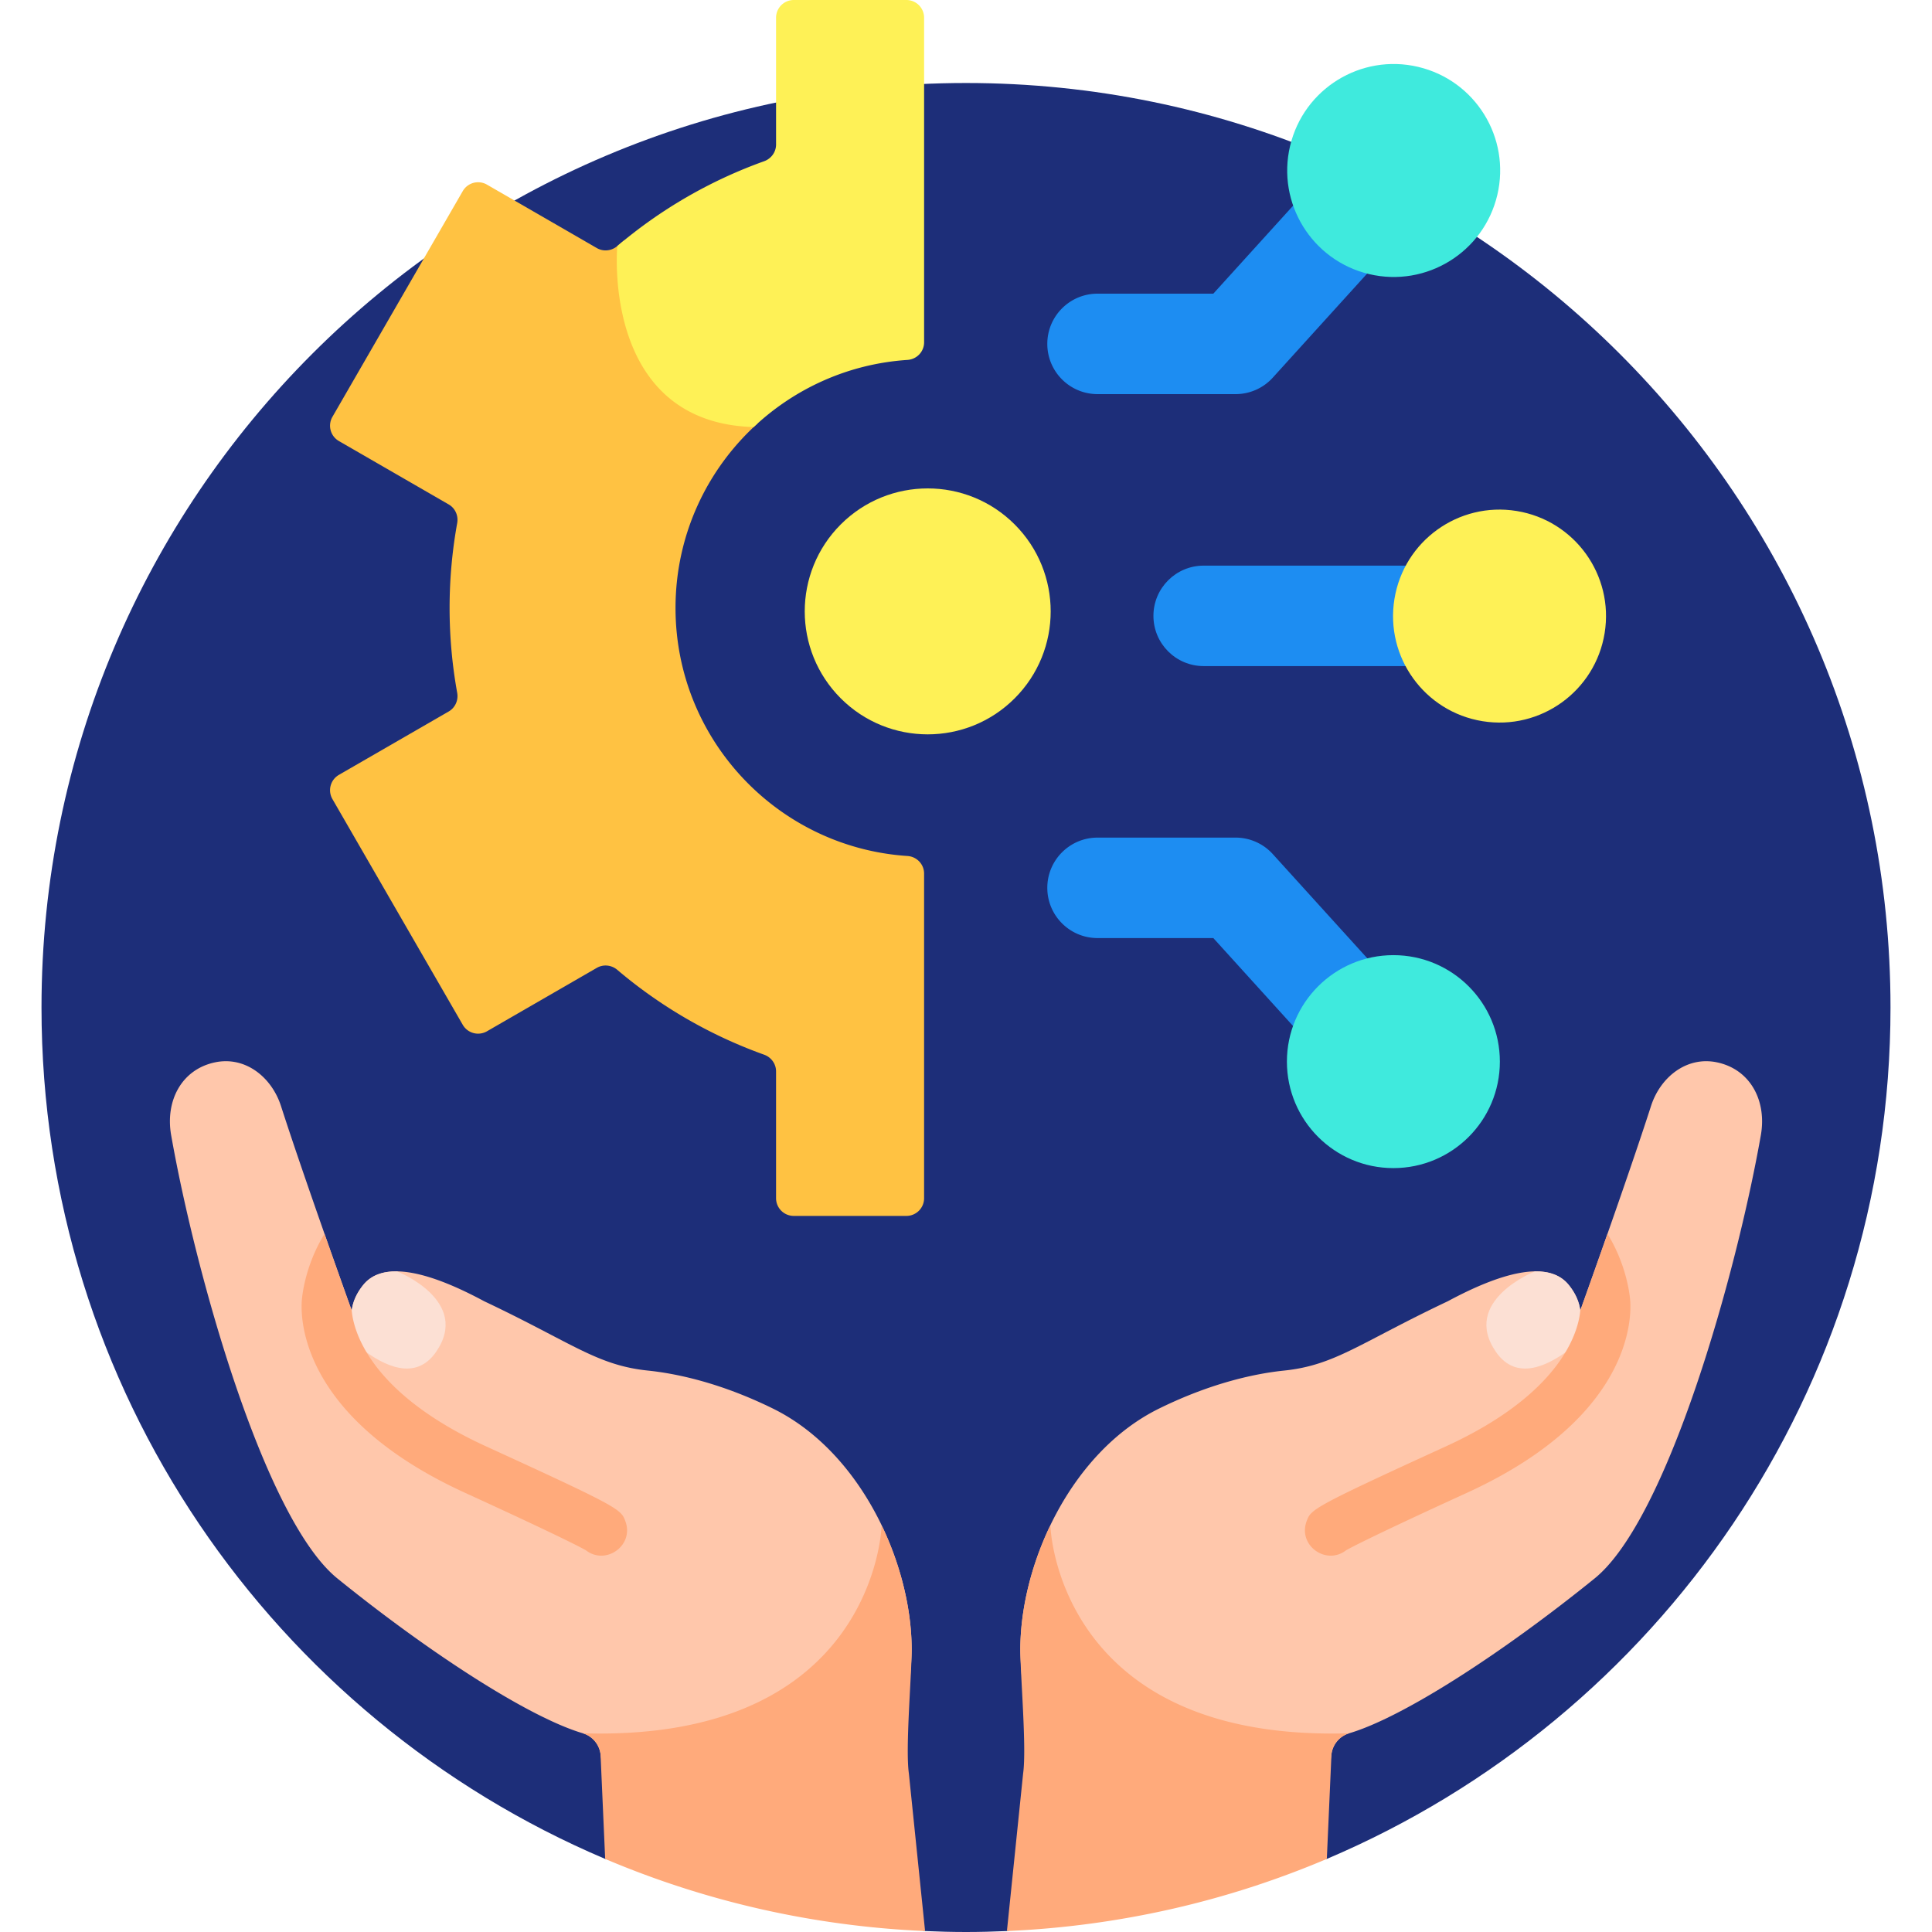 <svg xmlns="http://www.w3.org/2000/svg" width="512" height="512"><path fill="#1d2e79" d="M256 21.996c-135.311 0-245.002 109.691-245.002 245.002 0 101.383 61.581 188.381 149.378 225.635l84.781 19.115c3.596.157 7.208.252 10.843.252s7.247-.095 10.843-.252l84.781-19.115c87.796-37.255 149.378-124.252 149.378-225.635 0-135.311-109.691-245.002-245.002-245.002"/><path fill="#ffc7ab" d="M57.059 281.517c7.95-1.632 14.935 3.905 17.419 11.63 6.193 19.26 18.729 54.152 18.729 54.152l.002.002c.281-2.244 1.226-4.524 3.062-6.788 5.621-6.933 18.587-2.915 32.046 4.331 23.287 11.019 29.853 16.976 43.384 18.373 7.117.735 18.863 3.054 33.109 10.055 23.427 11.513 36.812 41.035 36.791 63.94-.006 6.786-2.471 26.153-1.525 32.873l.017.125.626 4.477a6 6 0 0 0-.593-.022l-79.357 1.848-1.628-11.701a6.66 6.66 0 0 0-4.697-5.478c-14.259-4.213-40.555-21.224-65.015-41.014-19.418-15.711-37.671-81.116-44.073-117.498-1.593-9.048 2.734-17.463 11.703-19.305"/><path fill="#fce0d4" d="m92.336 347.457.872-.159.002.002c.281-2.244 1.226-4.524 3.062-6.788 2.088-2.575 5.192-3.637 8.956-3.586 0 0 19.73 7.766 10.319 21.365-5.422 7.834-13.868 3.739-20.054-1.141-2.312-4.293-2.992-7.751-3.155-9.691z"/><path fill="#ffaa7b" d="M80.042 344.032c.185-1.826 1.219-9.375 5.963-17.044a3222 3222 0 0 0 7.203 20.311l.002.002c.443 5.297 4.693 21.86 35.666 36.028 35.553 16.263 35.703 16.67 36.865 19.834 2.347 6.394-5.178 11.763-10.47 7.682-1.063-.615-6.607-3.605-32.016-15.229-45.557-20.839-43.573-48.582-43.213-51.584M233.856 404.661l-.245-.037s-1.82 57.065-79.165 54.71a6.66 6.66 0 0 1 4.697 5.478l1.233 27.822c26.233 11.132 54.81 17.809 84.781 19.115l-4.3-41.805c-.946-6.719.741-25.945.747-32.731.01-10.263-2.679-21.849-7.748-32.552"/><path fill="#ffc7ab" d="M454.941 281.517c-7.949-1.632-14.935 3.905-17.419 11.63-6.193 19.26-18.729 54.152-18.729 54.152l-.002.002c-.281-2.244-1.226-4.524-3.062-6.788-5.621-6.933-18.587-2.915-32.046 4.331-23.288 11.019-29.854 16.976-43.384 18.373-7.117.735-18.863 3.054-33.108 10.055-23.427 11.513-36.812 41.035-36.791 63.94.006 6.786 2.471 26.153 1.525 32.873l-.017.125-.626 4.477q.292-.027.594-.022l79.357 1.848 1.628-11.701a6.66 6.66 0 0 1 4.697-5.478c14.259-4.213 40.555-21.224 65.015-41.014 19.418-15.711 37.671-81.116 44.073-117.498 1.591-9.048-2.736-17.463-11.705-19.305"/><path fill="#fce0d4" d="m419.664 347.457-.872-.159-.002.002c-.281-2.244-1.226-4.524-3.062-6.788-2.088-2.575-5.192-3.637-8.956-3.586 0 0-19.73 7.766-10.319 21.365 5.422 7.834 13.868 3.739 20.054-1.141 2.312-4.293 2.992-7.751 3.155-9.691z"/><path fill="#ffaa7b" d="M431.958 344.032c-.185-1.826-1.219-9.375-5.963-17.044a3222 3222 0 0 1-7.203 20.311l-.002.002c-.443 5.297-4.693 21.86-35.666 36.028-35.553 16.263-35.703 16.67-36.865 19.834-2.347 6.394 5.178 11.763 10.47 7.682 1.063-.615 6.607-3.605 32.016-15.229 45.557-20.839 43.573-48.582 43.213-51.584M278.389 404.624l-.245.037c-5.069 10.703-7.758 22.289-7.748 32.551.006 6.786 1.692 26.012.747 32.731l-4.3 41.805c29.971-1.306 58.548-7.983 84.781-19.115l1.233-27.821a6.66 6.66 0 0 1 4.697-5.478c-77.345 2.356-79.165-54.71-79.165-54.71"/><path fill="#1d8df2" d="M384.168 176.521h-65.186c-7.351 0-13.311-5.96-13.311-13.311s5.96-13.311 13.311-13.311h65.186c7.351 0 13.311 5.96 13.311 13.311s-5.96 13.311-13.311 13.311"/><circle cx="397.479" cy="163.264" r="28.217" fill="#fef156" transform="rotate(-80.8 397.438 163.317)"/><path fill="#1d8df2" d="M355.11 47.317c3.19 0 6.389 1.139 8.937 3.45 5.446 4.938 5.858 13.356.92 18.801l-27.663 30.508a13.3 13.3 0 0 1-9.861 4.37h-36.585c-7.351 0-13.311-5.96-13.311-13.311s5.96-13.311 13.311-13.311h30.686l23.7-26.138a13.29 13.29 0 0 1 9.866-4.369"/><circle cx="369.262" cy="45.081" r="28.217" fill="#3feadd" transform="rotate(-76.7 369.367 45.082)"/><path fill="#1d8df2" d="M355.11 279.104c3.19 0 6.389-1.139 8.937-3.45 5.446-4.938 5.858-13.356.92-18.801l-27.663-30.508a13.3 13.3 0 0 0-9.861-4.37h-36.585c-7.351 0-13.311 5.96-13.311 13.311s5.96 13.311 13.311 13.311h30.686l23.7 26.138a13.29 13.29 0 0 0 9.866 4.369"/><circle cx="369.262" cy="281.341" r="28.217" fill="#3feadd"/><path fill="#ffc242" d="M240.484 226.846c-34.325-2.27-61.464-30.832-61.464-65.731 0-19.44 8.427-36.906 21.819-48.964-39.552-1.816-35.251-47.94-35.251-47.94l-.147-.537q-.934.76-1.853 1.537c-1.528 1.296-3.689 1.528-5.424.526l-29.116-16.81a4.695 4.695 0 0 0-6.413 1.718l-34.539 59.823a4.695 4.695 0 0 0 1.718 6.413l29.089 16.795c1.734 1.001 2.614 2.985 2.258 4.955-1.319 7.296-2.014 14.808-2.014 22.484s.695 15.188 2.014 22.485c.356 1.97-.525 3.954-2.258 4.955l-29.089 16.794a4.694 4.694 0 0 0-1.718 6.413l34.539 59.822a4.694 4.694 0 0 0 6.413 1.718l29.116-16.81c1.735-1.002 3.896-.771 5.424.526a125.6 125.6 0 0 0 38.909 22.483c1.885.675 3.166 2.43 3.166 4.433v33.601a4.695 4.695 0 0 0 4.694 4.695h29.844a4.694 4.694 0 0 0 4.694-4.695V231.52c.002-2.482-1.935-4.51-4.411-4.674"/><path fill="#fef156" d="M199.733 113.177c10.794-10.173 25.012-16.753 40.751-17.794 2.477-.164 4.413-2.191 4.413-4.673V4.694A4.694 4.694 0 0 0 240.203 0h-29.844a4.695 4.695 0 0 0-4.694 4.694v33.601c0 2.003-1.281 3.758-3.166 4.433a125.6 125.6 0 0 0-38.909 22.483c-.001.001-4.359 46.804 36.143 47.966"/><circle cx="245.897" cy="162.014" r="32.59" fill="#fef156" transform="rotate(-45 245.886 162.07)"/></svg>
